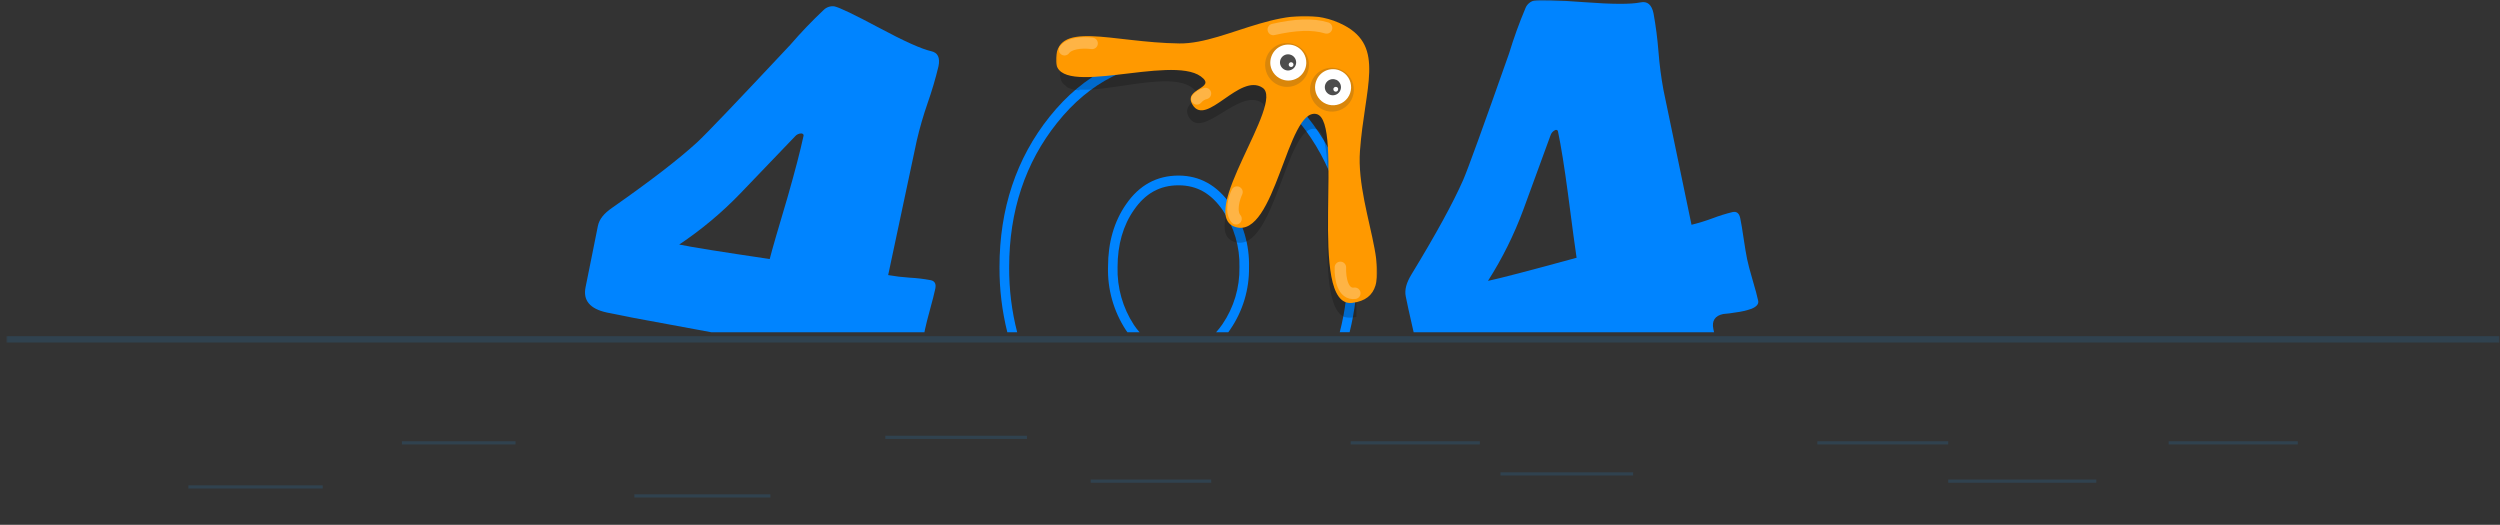 <svg width="786" height="165" viewBox="0 0 786 165" fill="none" xmlns="http://www.w3.org/2000/svg">
<rect x="0" y="0" width="786" height="165" fill="#333333" stroke="none"/>
<g clip-path="url(#clip0_231_1124)">
<mask id="mask0_231_1124" style="mask-type:luminance" maskUnits="userSpaceOnUse" x="2" y="0" width="784" height="207">
<path d="M786 0H2V207H786V0Z" fill="white"/>
</mask>
<g mask="url(#mask0_231_1124)">
<path opacity="0.14" d="M101.46 153.09H59.23" stroke="#22A1FF" stroke-miterlimit="10"/>
<path opacity="0.14" d="M199.44 155.91H242.21" stroke="#22A1FF" stroke-miterlimit="10"/>
<path opacity="0.14" d="M342.91 151.27H380.81" stroke="#22A1FF" stroke-miterlimit="10"/>
<path opacity="0.14" d="M471.76 149H513.45" stroke="#22A1FF" stroke-miterlimit="10"/>
<path opacity="0.14" d="M612.52 139.23H571.38" stroke="#22A1FF" stroke-miterlimit="10"/>
<path opacity="0.14" d="M465.27 139.23H424.66" stroke="#22A1FF" stroke-miterlimit="10"/>
<path opacity="0.14" d="M322.88 137.5H278.34" stroke="#22A1FF" stroke-miterlimit="10"/>
<path opacity="0.14" d="M162.09 139.23H126.36" stroke="#22A1FF" stroke-miterlimit="10"/>
<path opacity="0.14" d="M612.52 151.27H659.08" stroke="#22A1FF" stroke-miterlimit="10"/>
<path opacity="0.14" d="M722.42 139.23H681.82" stroke="#22A1FF" stroke-miterlimit="10"/>
<path opacity="0.14" d="M2 106.69H785.82" stroke="#22A1FF" stroke-width="2" stroke-miterlimit="10"/>
<path d="M291.63 32.45C292.969 28.655 294.111 24.793 295.05 20.88C295.64 18.13 294.85 16.53 292.71 16.08C289.743 15.413 284.34 12.987 276.5 8.8C268.66 4.613 263.94 2.347 262.34 2C261.737 1.916 261.123 1.97 260.544 2.159C259.965 2.348 259.437 2.666 259 3.09C255.301 6.571 251.786 10.242 248.47 14.09C231.723 31.97 221.96 42.19 219.18 44.75C213.353 50.083 204.44 56.947 192.44 65.34C189.89 67.11 188.44 68.86 187.98 71.01C187.52 73.16 186.89 76.37 186.05 80.64C185.21 84.91 184.57 88.11 184.11 90.26C183.237 94.447 185.47 97.113 190.81 98.26C195.297 99.22 202.043 100.51 211.05 102.13C215.903 103.003 220.1 103.78 223.64 104.46H290.64C290.71 104.09 290.78 103.75 290.84 103.46C291.15 101.99 291.7 99.86 292.46 97.08C293.22 94.3 293.72 92.34 294.05 90.8C294.38 89.26 293.9 88.36 292.63 88.09C290.44 87.679 288.225 87.415 286 87.3C283.734 87.15 281.477 86.88 279.24 86.49L288.24 44.17C289.164 40.207 290.296 36.295 291.63 32.45ZM252.63 42.71C251.637 47.343 249.97 53.75 247.63 61.93C244.543 72.27 242.667 78.773 242 81.44C226.72 79.18 217.237 77.66 213.55 76.88C220.488 72.248 226.908 66.884 232.7 60.88L249.96 42.88C250.209 42.573 250.528 42.329 250.89 42.17C251.25 42.005 251.645 41.933 252.04 41.96C252.52 42.06 252.71 42.31 252.63 42.71Z" fill="#0084FF"/>
<path d="M552.77 94.56C552.47 93.08 551.85 90.86 551.01 87.99C550.17 85.12 549.6 82.99 549.29 81.47C548.98 79.95 548.62 77.83 548.2 74.98C547.78 72.13 547.45 70.13 547.13 68.59C546.81 67.05 546.01 66.41 544.74 66.67C542.56 67.2 540.416 67.868 538.32 68.67C536.191 69.462 534.017 70.129 531.81 70.67L523 28.32C522.259 24.314 521.732 20.272 521.42 16.21C521.109 12.186 520.591 8.181 519.87 4.21C519.29 1.457 517.93 0.303 515.79 0.75C512.77 1.377 506.834 1.353 497.98 0.68C489.127 0.007 483.897 -0.163 482.29 0.17C481.698 0.33 481.151 0.624 480.69 1.03C480.226 1.429 479.863 1.933 479.63 2.5C477.658 7.166 475.933 11.933 474.46 16.78C466.32 39.893 461.5 53.18 460 56.64C456.8 63.88 451.394 73.75 443.78 86.25C442.16 88.91 441.54 91.11 441.98 93.25C442.42 95.39 443.08 98.59 444.08 102.83C444.21 103.39 444.33 103.93 444.45 104.46H538.9C538.82 104.11 538.74 103.78 538.68 103.46C538.14 100.85 539.17 99.27 541.79 98.72C543.095 98.626 544.393 98.463 545.68 98.23C547.383 98.028 549.06 97.642 550.68 97.08C552.28 96.42 553 95.56 552.77 94.56ZM467.82 88.31C472.299 81.288 476.016 73.809 478.91 66L487.47 42.6C487.583 42.217 487.779 41.864 488.043 41.565C488.308 41.266 488.634 41.029 489 40.87C489.47 40.77 489.75 40.92 489.83 41.32C490.804 45.953 491.85 52.49 492.97 60.93C494.357 71.597 495.26 78.3 495.68 81.04C480.787 85.113 471.5 87.537 467.82 88.31Z" fill="#0084FF"/>
<path d="M386.91 64.35C382.71 58.28 377.2 55.2 370.53 55.2C363.86 55.2 358.18 58.2 354.05 64.2C350.28 69.61 348.37 76.2 348.36 83.91C348.165 90.963 350.134 97.908 354 103.81C354.15 104.03 354.3 104.25 354.46 104.46H358.28C357.635 103.732 357.04 102.96 356.5 102.15C352.984 96.762 351.191 90.432 351.36 84C351.36 76.94 353.1 70.88 356.52 66C360.1 60.79 364.69 58.26 370.52 58.26C376.35 58.26 380.78 60.83 384.43 66.1C388.007 71.368 389.843 77.625 389.68 83.99V84C389.798 90.382 387.932 96.643 384.34 101.92C383.732 102.811 383.064 103.659 382.34 104.46H386.17C386.38 104.18 386.58 103.89 386.78 103.6C390.735 97.837 392.8 90.988 392.69 84C392.869 77.006 390.847 70.133 386.91 64.35ZM386.91 64.35C382.71 58.28 377.2 55.2 370.53 55.2C363.86 55.2 358.18 58.2 354.05 64.2C350.28 69.61 348.37 76.2 348.36 83.91C348.165 90.963 350.134 97.908 354 103.81C354.15 104.03 354.3 104.25 354.46 104.46H358.28C357.635 103.732 357.04 102.96 356.5 102.15C352.984 96.762 351.191 90.432 351.36 84C351.36 76.94 353.1 70.88 356.52 66C360.1 60.79 364.69 58.26 370.52 58.26C376.35 58.26 380.78 60.83 384.43 66.1C388.007 71.368 389.843 77.625 389.68 83.99V84C389.798 90.382 387.932 96.643 384.34 101.92C383.732 102.811 383.064 103.659 382.34 104.46H386.17C386.38 104.18 386.58 103.89 386.78 103.6C390.735 97.837 392.8 90.988 392.69 84C392.869 77.006 390.847 70.133 386.91 64.35ZM411 36.69C400.22 23.16 386.6 16.3 370.52 16.3C354.44 16.3 340.83 23.16 330 36.68C319.54 49.75 314.23 65.68 314.24 83.97C314.204 90.876 315.031 97.759 316.7 104.46H319.8C318.08 97.778 317.233 90.9 317.28 84C317.28 66.39 322.35 51.11 332.38 38.59C342.57 25.81 355.38 19.33 370.53 19.33C385.68 19.33 398.53 25.81 408.67 38.59C418.67 51.1 423.77 66.36 423.77 83.95C423.81 90.862 422.953 97.749 421.22 104.44H424.32C425.978 97.754 426.801 90.888 426.77 84C426.78 65.67 421.48 49.76 411 36.69ZM370.53 55.2C363.72 55.2 358.18 58.2 354.05 64.2C350.28 69.61 348.37 76.2 348.36 83.91C348.165 90.963 350.134 97.908 354 103.81C354.15 104.03 354.3 104.25 354.46 104.46H358.28C357.635 103.732 357.04 102.96 356.5 102.15C352.984 96.762 351.191 90.432 351.36 84C351.36 76.94 353.1 70.88 356.52 66C360.1 60.79 364.69 58.26 370.52 58.26C376.35 58.26 380.78 60.83 384.43 66.1C388.007 71.368 389.843 77.625 389.68 83.99V84C389.798 90.382 387.932 96.643 384.34 101.92C383.732 102.811 383.064 103.659 382.34 104.46H386.17C386.38 104.18 386.58 103.89 386.78 103.6C390.735 97.837 392.8 90.988 392.69 84C392.865 77.013 390.843 70.147 386.91 64.37C382.71 58.28 377.2 55.2 370.53 55.2Z" fill="#0084FF"/>
<mask id="mask1_231_1124" style="mask-type:luminance" maskUnits="userSpaceOnUse" x="332" y="5" width="101" height="95">
<path d="M433 5H332V100H433V5Z" fill="white"/>
</mask>
<g mask="url(#mask1_231_1124)">
<g opacity="0.2">
<path fill-rule="evenodd" clip-rule="evenodd" d="M333.24 23.5C333.65 35.17 365.24 20.62 374.72 27.5C380.01 31.33 370.85 31.91 373.83 36.9C378.15 44.03 389.48 27.56 396.7 32.29C403.92 37.02 375.79 72.36 388.23 76.09C400.67 79.82 404.41 38.56 413.62 40.56C422.83 42.56 410.47 101.56 424.85 99.93C425.386 99.875 425.917 99.785 426.44 99.66V28.27C426.446 26.623 425.801 25.04 424.645 23.866C423.49 22.692 421.918 22.021 420.27 22H333.27C333.235 22.499 333.225 23 333.24 23.5Z" fill="black"/>
<path fill-rule="evenodd" clip-rule="evenodd" d="M335.221 27.27C336.499 27.979 337.929 28.37 339.391 28.41C339.389 27.817 339.151 27.248 338.731 26.83C338.383 26.485 337.932 26.264 337.446 26.199C336.961 26.134 336.467 26.229 336.041 26.47C335.703 26.662 335.42 26.937 335.221 27.27Z" fill="black"/>
</g>
<path fill-rule="evenodd" clip-rule="evenodd" d="M332 19.37C332.4 31.06 368 17.12 377.53 24.02C382.83 27.86 371.76 27.71 374.93 32.93C379.25 40.07 389.72 22.85 396.93 27.57C404.14 32.29 376 67.66 388.48 71.39C400.96 75.12 404.67 33.86 413.87 35.85C423.07 37.84 410.72 96.85 425.1 95.23C442.1 93.23 426.1 67.62 427.57 47.47C429.04 27.32 435.52 14.8 422.57 7.94C405.36 -1.16 386.03 13.83 370.85 13.66C349.24 13.4 331.54 5.93 332 19.37Z" fill="#FF9900"/>
<path fill-rule="evenodd" clip-rule="evenodd" d="M421.57 21.92C422.822 22.476 423.88 23.394 424.607 24.556C425.335 25.718 425.697 27.07 425.65 28.44C425.606 29.808 425.153 31.132 424.35 32.24C423.549 33.35 422.435 34.197 421.151 34.671C419.866 35.144 418.47 35.224 417.14 34.9C416.145 34.659 415.216 34.199 414.421 33.553C413.626 32.908 412.985 32.093 412.544 31.169C412.104 30.245 411.875 29.234 411.874 28.21C411.873 27.186 412.101 26.175 412.54 25.25C412.912 24.437 413.442 23.706 414.1 23.1C414.755 22.494 415.523 22.021 416.359 21.71C418.056 21.09 419.928 21.166 421.57 21.92Z" fill="#D9860A"/>
<path fill-rule="evenodd" clip-rule="evenodd" d="M407.48 14.15C408.729 14.712 409.783 15.633 410.508 16.796C411.233 17.959 411.595 19.311 411.55 20.68C411.512 21.704 411.245 22.707 410.771 23.616C410.296 24.525 409.625 25.316 408.806 25.933C407.987 26.55 407.041 26.976 406.037 27.181C405.033 27.387 403.995 27.366 403 27.12C401.671 26.797 400.469 26.083 399.55 25.07C398.629 24.054 398.03 22.787 397.83 21.43C397.641 20.206 397.788 18.953 398.254 17.805C398.719 16.658 399.487 15.658 400.476 14.911C401.464 14.165 402.637 13.7 403.868 13.566C405.099 13.432 406.344 13.634 407.47 14.15H407.48Z" fill="#D9860A"/>
<path fill-rule="evenodd" clip-rule="evenodd" d="M407.34 14.49C408.367 14.945 409.234 15.697 409.83 16.65C410.427 17.605 410.73 18.714 410.7 19.84C410.673 20.682 410.459 21.508 410.073 22.256C409.687 23.005 409.138 23.658 408.467 24.168C407.797 24.678 407.021 25.031 406.196 25.203C405.371 25.375 404.518 25.36 403.7 25.16C402.607 24.892 401.618 24.307 400.858 23.477C400.098 22.648 399.601 21.612 399.43 20.5C399.307 19.586 399.403 18.656 399.711 17.786C400.019 16.917 400.529 16.133 401.2 15.5C401.743 15.006 402.374 14.62 403.06 14.36C403.751 14.107 404.485 13.992 405.22 14.02C405.95 14.037 406.671 14.196 407.34 14.49Z" fill="white"/>
<path fill-rule="evenodd" clip-rule="evenodd" d="M406 17.3C406.461 17.506 406.85 17.844 407.119 18.271C407.388 18.698 407.524 19.195 407.51 19.7C407.494 20.204 407.327 20.692 407.03 21.1C406.738 21.514 406.326 21.829 405.85 22C405.377 22.18 404.861 22.211 404.37 22.09C403.88 21.969 403.437 21.706 403.095 21.334C402.754 20.962 402.529 20.498 402.45 20C402.377 19.499 402.453 18.988 402.67 18.53C402.951 17.928 403.457 17.462 404.08 17.23C404.389 17.115 404.717 17.062 405.047 17.074C405.376 17.086 405.7 17.163 406 17.3Z" fill="#4D4D4D"/>
<path fill-rule="evenodd" clip-rule="evenodd" d="M406.23 19.63C406.363 19.692 406.477 19.788 406.56 19.91C406.64 20.038 406.678 20.189 406.67 20.34C406.664 20.489 406.614 20.633 406.527 20.754C406.44 20.875 406.319 20.967 406.18 21.02C406.04 21.068 405.889 21.075 405.745 21.039C405.601 21.004 405.471 20.928 405.37 20.82C405.267 20.709 405.201 20.57 405.18 20.42C405.158 20.273 405.182 20.123 405.25 19.99C405.29 19.903 405.346 19.825 405.417 19.759C405.487 19.694 405.57 19.643 405.66 19.61C405.845 19.541 406.05 19.549 406.23 19.63Z" fill="white"/>
<path fill-rule="evenodd" clip-rule="evenodd" d="M421.43 22.26C422.459 22.718 423.327 23.472 423.925 24.425C424.522 25.379 424.822 26.489 424.786 27.614C424.749 28.739 424.378 29.828 423.72 30.741C423.062 31.654 422.146 32.35 421.09 32.74C420.034 33.135 418.883 33.205 417.786 32.942C416.69 32.678 415.697 32.093 414.935 31.262C414.173 30.43 413.677 29.389 413.51 28.274C413.344 27.158 413.514 26.018 414 25C414.307 24.332 414.742 23.73 415.28 23.23C416.365 22.227 417.804 21.694 419.28 21.75C420.025 21.769 420.757 21.943 421.43 22.26Z" fill="white"/>
<path fill-rule="evenodd" clip-rule="evenodd" d="M420.1 25.07C420.566 25.281 420.957 25.63 421.22 26.07C421.483 26.499 421.616 26.997 421.6 27.5C421.582 28.005 421.415 28.493 421.119 28.902C420.824 29.312 420.413 29.624 419.94 29.8C419.465 29.97 418.952 30.001 418.46 29.89C417.97 29.769 417.528 29.504 417.19 29.13C416.846 28.762 416.623 28.298 416.55 27.8C416.474 27.3 416.547 26.789 416.76 26.33C417.044 25.728 417.554 25.262 418.178 25.032C418.803 24.802 419.493 24.826 420.1 25.1V25.07Z" fill="#4D4D4D"/>
<path fill-rule="evenodd" clip-rule="evenodd" d="M420.32 27.39C420.41 27.432 420.491 27.489 420.56 27.56C420.622 27.636 420.673 27.72 420.71 27.81C420.731 27.906 420.731 28.004 420.71 28.1C420.707 28.197 420.683 28.293 420.64 28.38C420.599 28.47 420.541 28.551 420.47 28.62C420.398 28.686 420.313 28.737 420.22 28.77C420.127 28.802 420.029 28.819 419.93 28.82C419.831 28.811 419.733 28.788 419.64 28.75C419.551 28.708 419.472 28.648 419.406 28.574C419.341 28.5 419.291 28.414 419.26 28.32C419.185 28.137 419.185 27.933 419.26 27.75C419.348 27.57 419.502 27.43 419.69 27.36C419.791 27.316 419.9 27.296 420.009 27.301C420.118 27.306 420.225 27.337 420.32 27.39Z" fill="white"/>
<path d="M400.32 9.27C407.08 7.72 412.67 7.43 417.08 8.78" stroke="#FEB445" stroke-width="3.6" stroke-linecap="round" stroke-linejoin="round"/>
<path d="M334.68 15.64C336.11 13.71 339.78 13.2 343.36 13.64" stroke="#FEB445" stroke-width="3.6" stroke-linecap="round" stroke-linejoin="round"/>
<path d="M376.29 31.09C376.99 30.252 377.939 29.659 379 29.4" stroke="#FEB445" stroke-width="3.6" stroke-linecap="round" stroke-linejoin="round"/>
<path d="M388.91 60.39C387.91 62.48 386.79 66.69 388.61 68.79" stroke="#FEB445" stroke-width="3.6" stroke-linecap="round" stroke-linejoin="round"/>
<path d="M421.42 84.06C421.3 87.58 422.2 92.72 425.95 92.2" stroke="#FEB445" stroke-width="3.6" stroke-linecap="round" stroke-linejoin="round"/>
</g>
</g>
</g>
<defs>
<clipPath id="clip0_231_1124">
<rect width="786" height="206" fill="white"/>
</clipPath>
</defs>
</svg>

